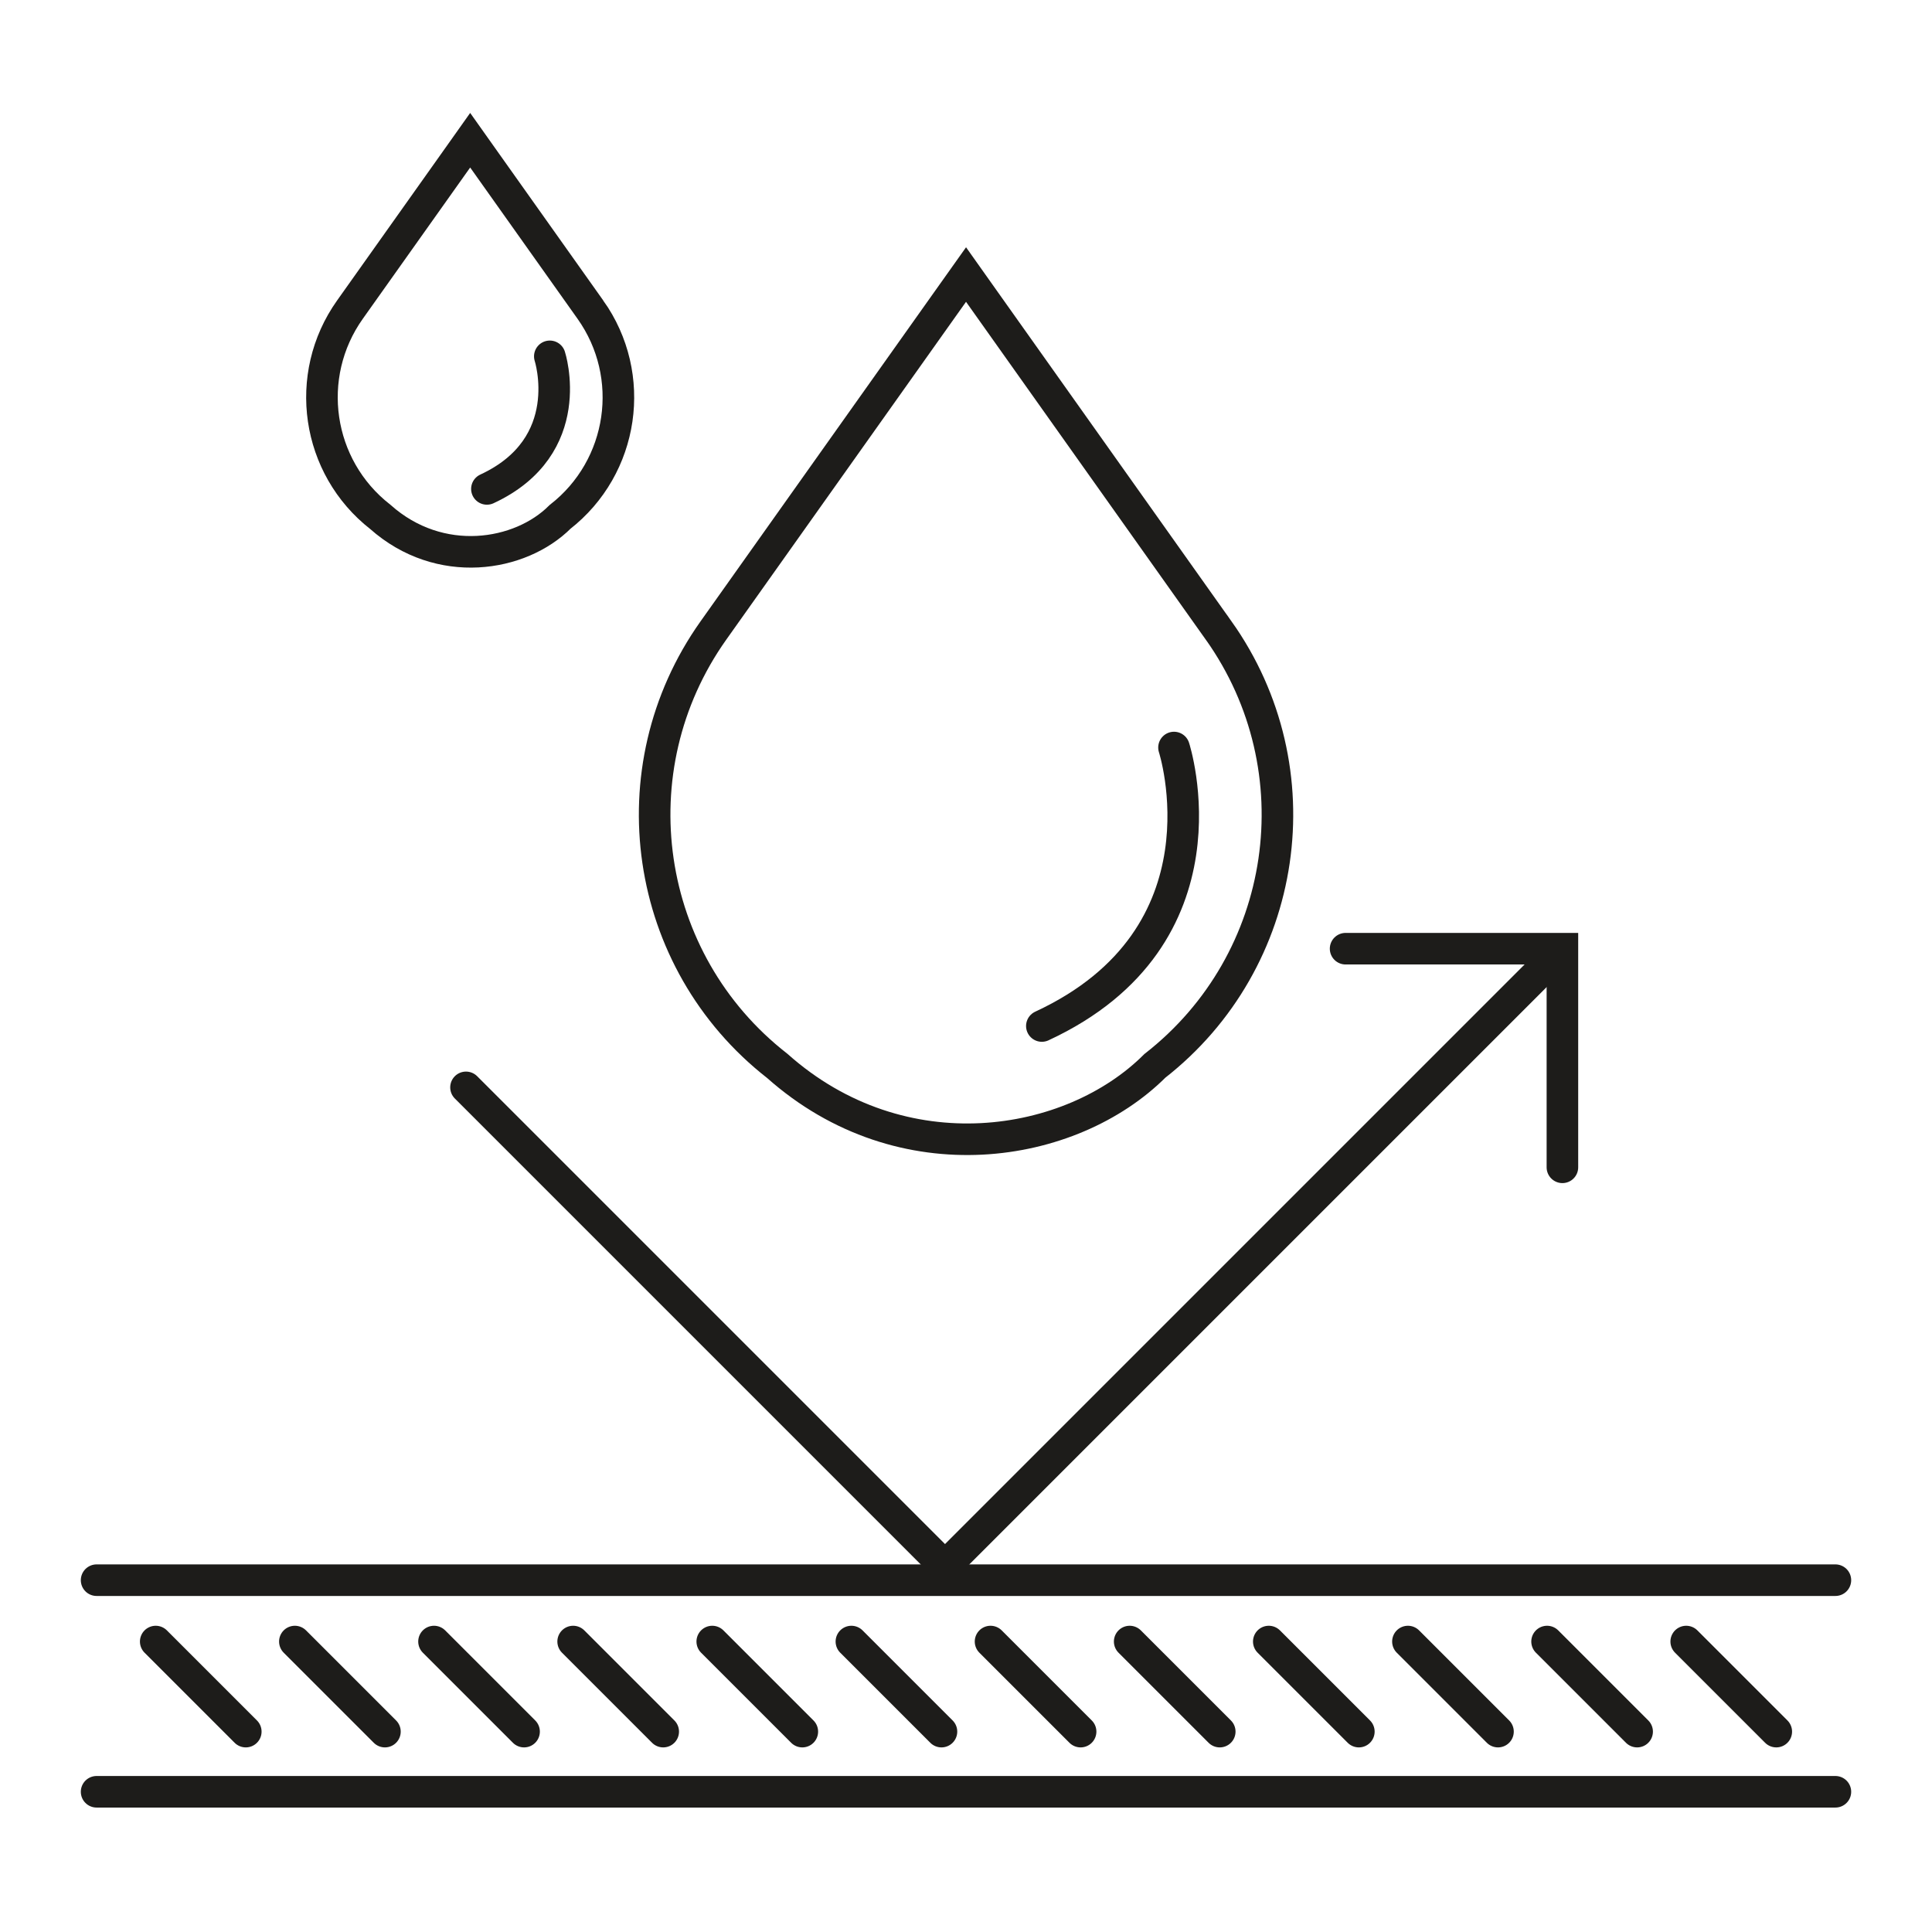 <?xml version="1.0" encoding="UTF-8"?>
<svg id="Layer_1" data-name="Layer 1" xmlns="http://www.w3.org/2000/svg" viewBox="0 0 500 500">
  <defs>
    <style>
      .cls-1 {
        fill: none;
        stroke: #1d1c1a;
        stroke-linecap: round;
        stroke-miterlimit: 10;
        stroke-width: 8.17px;
      }
    </style>
  </defs>
  <g>
    <line class="cls-1" x1="244.57" y1="405.38" x2="401.97" y2="247.98"/>
    <polyline class="cls-1" points="404.35 302.1 404.35 245.52 348.24 245.52"/>
  </g>
  <line class="cls-1" x1="25" y1="408.95" x2="475" y2="408.95"/>
  <line class="cls-1" x1="25" y1="463.71" x2="475" y2="463.71"/>
  <g>
    <line class="cls-1" x1="40.3" y1="424.83" x2="63.61" y2="448.14"/>
    <line class="cls-1" x1="76.31" y1="424.83" x2="99.62" y2="448.14"/>
    <line class="cls-1" x1="112.32" y1="424.83" x2="135.63" y2="448.14"/>
    <line class="cls-1" x1="148.33" y1="424.83" x2="171.64" y2="448.14"/>
    <line class="cls-1" x1="184.33" y1="424.83" x2="207.64" y2="448.14"/>
    <line class="cls-1" x1="220.34" y1="424.83" x2="243.65" y2="448.14"/>
    <line class="cls-1" x1="256.35" y1="424.83" x2="279.66" y2="448.14"/>
    <line class="cls-1" x1="292.36" y1="424.83" x2="315.67" y2="448.14"/>
    <line class="cls-1" x1="328.36" y1="424.83" x2="351.67" y2="448.14"/>
    <line class="cls-1" x1="364.37" y1="424.83" x2="387.68" y2="448.14"/>
    <line class="cls-1" x1="400.38" y1="424.83" x2="423.69" y2="448.14"/>
    <line class="cls-1" x1="436.39" y1="424.83" x2="459.7" y2="448.14"/>
  </g>
  <line class="cls-1" x1="244.57" y1="405.38" x2="120.6" y2="281.41"/>
  <g>
    <path class="cls-1" d="M315.38,163.17l-59.74-84.18-5.63-7.94-5.64,7.94-59.74,84.18c-25.5,35.93-18.23,85.57,16.51,112.67h0c32.35,28.8,76.12,21.61,97.74,0h0c34.74-27.11,42.01-76.74,16.51-112.67Z"/>
    <path class="cls-1" d="M303.83,193.46s15.88,48.86-34.2,72.07"/>
  </g>
  <g>
    <path class="cls-1" d="M152.8,80.14l-28.44-40.07-2.68-3.78-2.68,3.78-28.44,40.07c-12.14,17.1-8.68,40.73,7.86,53.63h0c15.4,13.71,36.24,10.29,46.52,0h0c16.54-12.9,20-36.53,7.86-53.63Z"/>
    <path class="cls-1" d="M142.29,92.22s7.56,23.26-16.28,34.31"/>
  </g>
</svg>